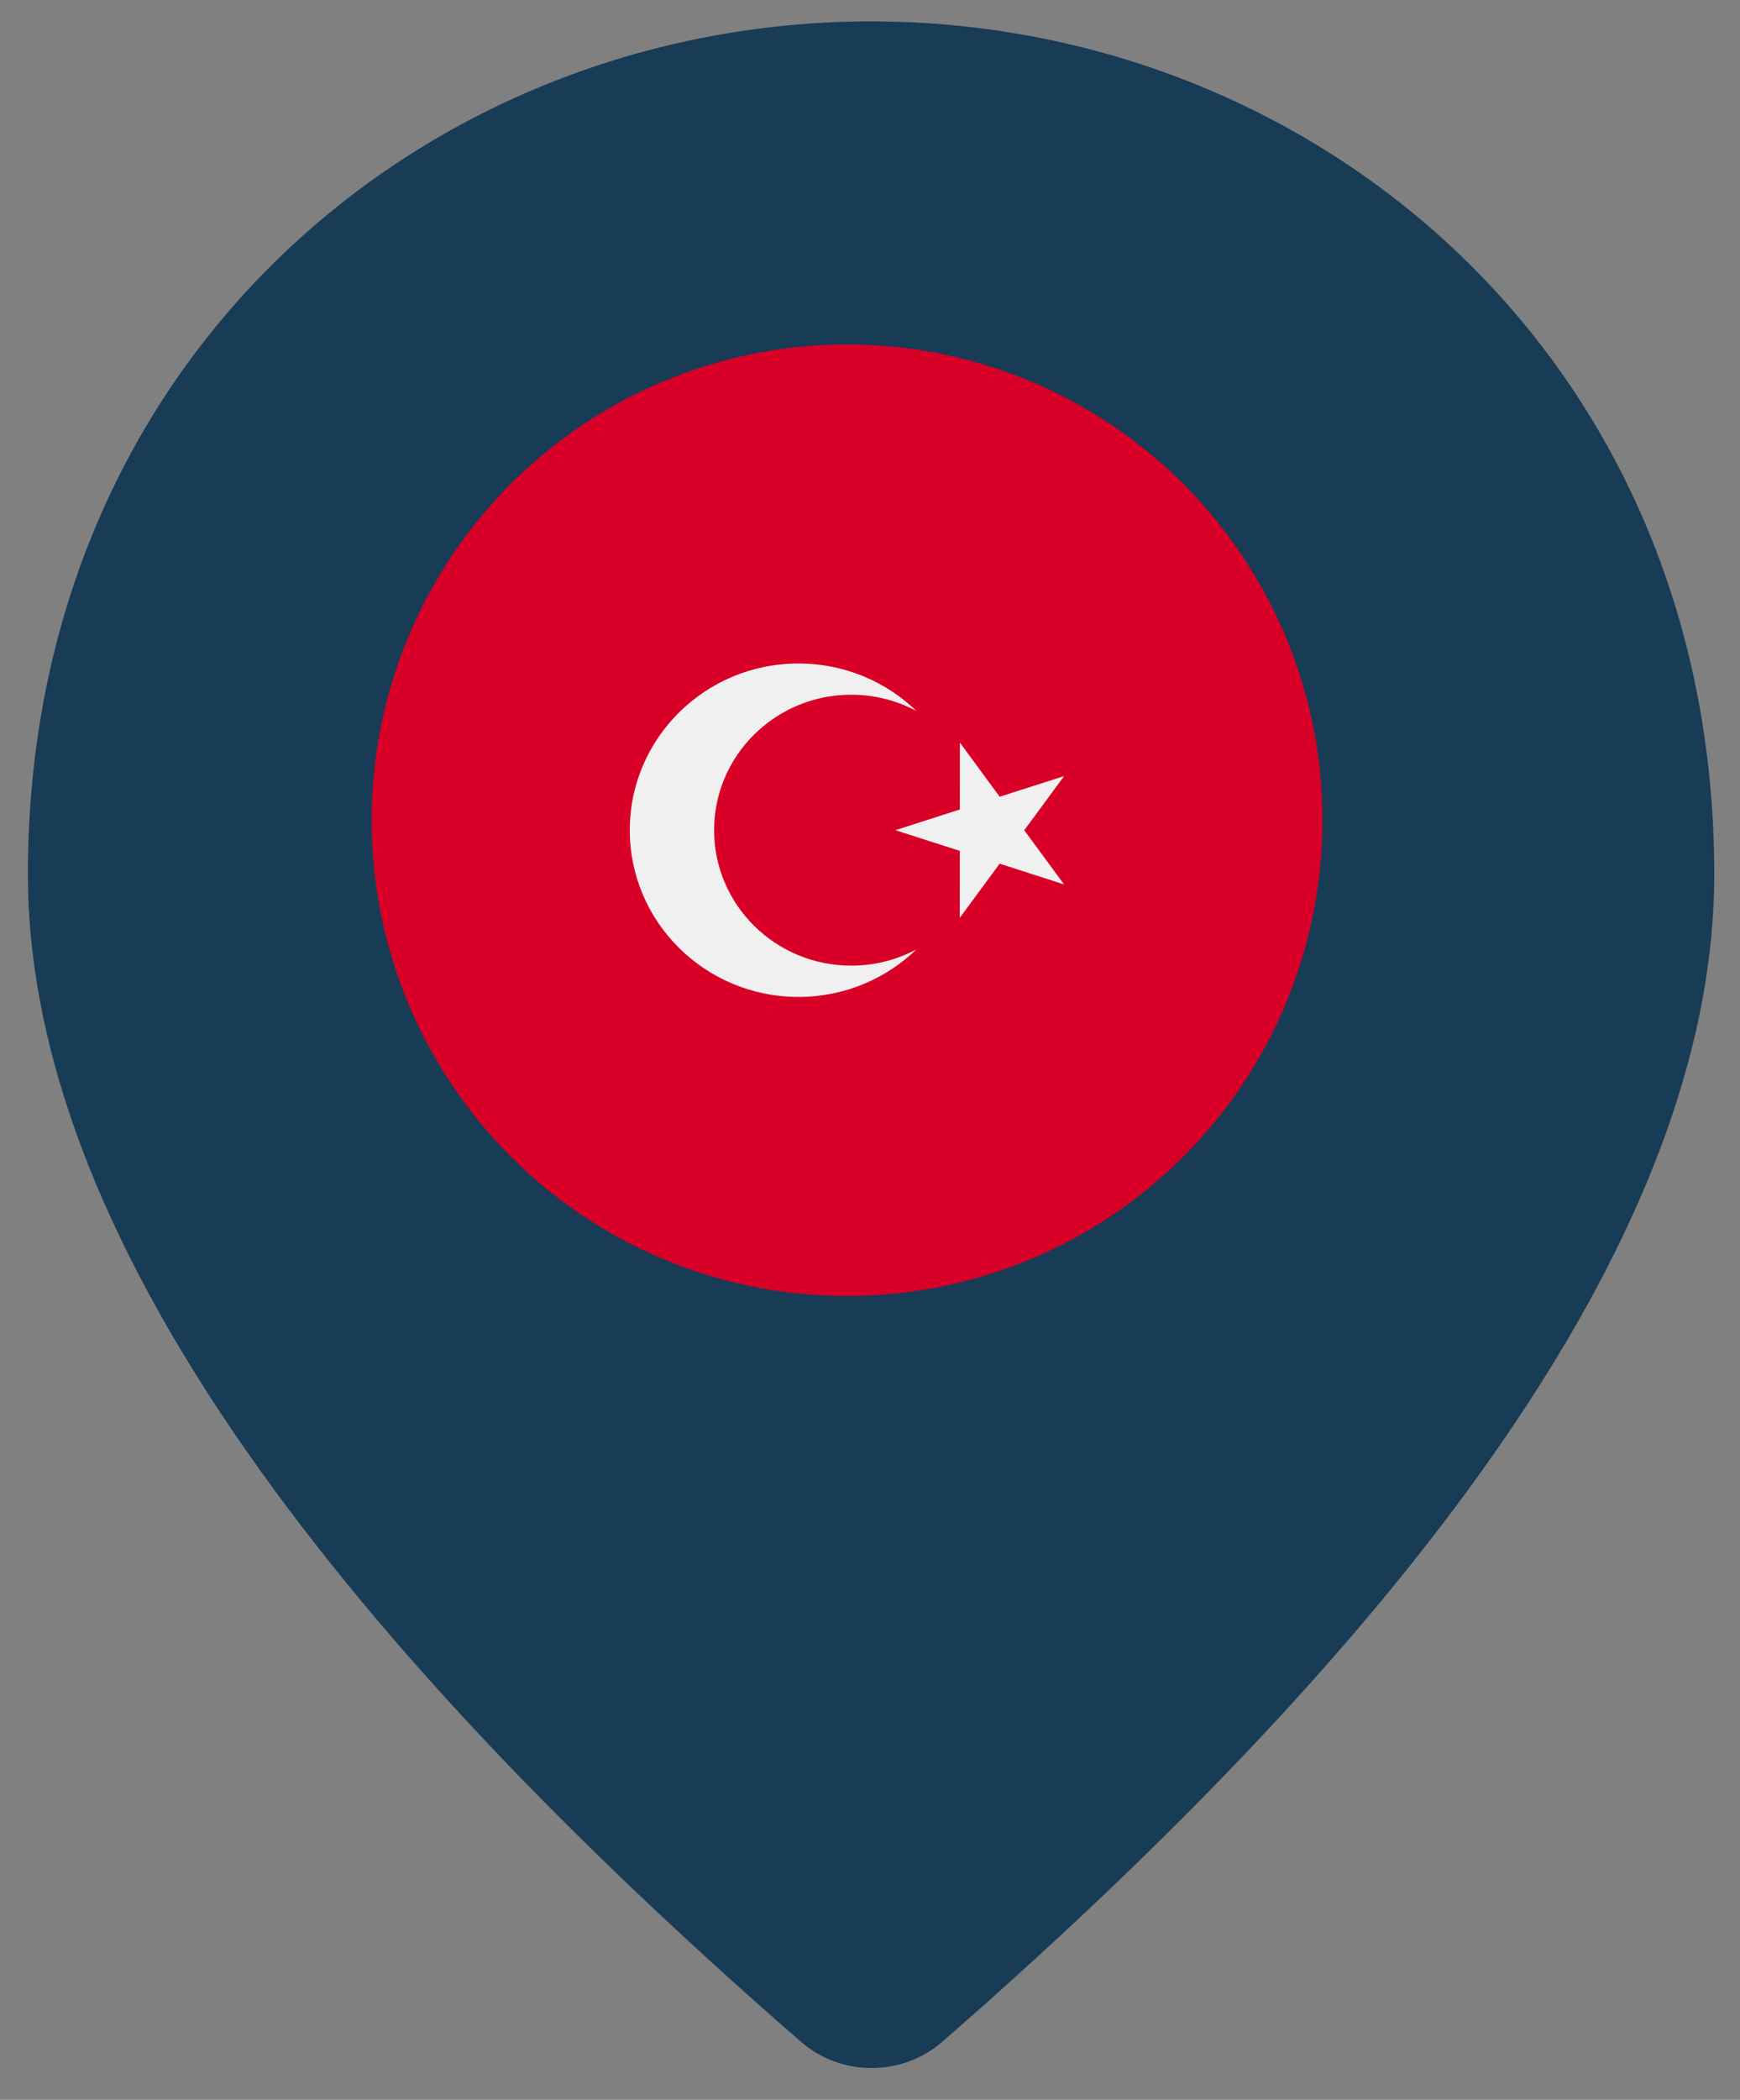 <?xml version="1.0" encoding="UTF-8"?>
<svg width="34px" height="41px" viewBox="0 0 34 41" version="1.1" xmlns="http://www.w3.org/2000/svg" xmlns:xlink="http://www.w3.org/1999/xlink">
    <rect x="0" y="0" width="34" height="41" fill="#808080" stroke="none"/>
    <title>turkey</title>
    <g id="Page-1" stroke="none" stroke-width="1" fill="none" fill-rule="evenodd">
        <g id="turkey" transform="translate(0.545, 0.418)">
            <g id="Pin" fill="#183B56">
                <path d="M16.476,0 C7.826,0 0,6.539 0,16.653 C0,23.111 5.046,30.706 15.117,39.459 C15.899,40.129 17.073,40.129 17.856,39.459 C27.906,30.706 32.952,23.111 32.952,16.653 C32.952,6.539 25.126,0 16.476,0 Z M16.476,20.308 C14.21,20.308 12.357,18.48 12.357,16.246 C12.357,14.013 14.21,12.185 16.476,12.185 C18.741,12.185 20.595,14.013 20.595,16.246 C20.595,18.48 18.741,20.308 16.476,20.308 Z" id="Shape"></path>
            </g>
            <g id="Group" transform="translate(6.717, 6.308)" fill-rule="nonzero">
                <g id="turkey">
                    <circle id="Oval" fill="#D80027" cx="9.29" cy="9.29" r="9.29"></circle>
                    <g id="Group" transform="translate(5.032, 6.194)" fill="#F0F0F0">
                        <polygon id="Path" points="6.462 1.579 7.24 2.637 8.499 2.234 7.72 3.291 8.498 4.349 7.239 3.944 6.46 5.002 6.461 3.694 5.201 3.29 6.461 2.886"></polygon>
                        <path d="M4.339,5.935 C2.86,5.935 1.66,4.751 1.66,3.29 C1.66,1.83 2.86,0.645 4.339,0.645 C4.801,0.645 5.235,0.761 5.614,0.963 C5.019,0.389 4.206,0.035 3.309,0.035 C1.488,0.035 0.012,1.492 0.012,3.29 C0.012,5.088 1.488,6.546 3.309,6.546 C4.206,6.546 5.019,6.191 5.614,5.617 C5.235,5.82 4.801,5.935 4.339,5.935 Z" id="Path"></path>
                    </g>
                </g>
            </g>
        </g>
    </g>
</svg>